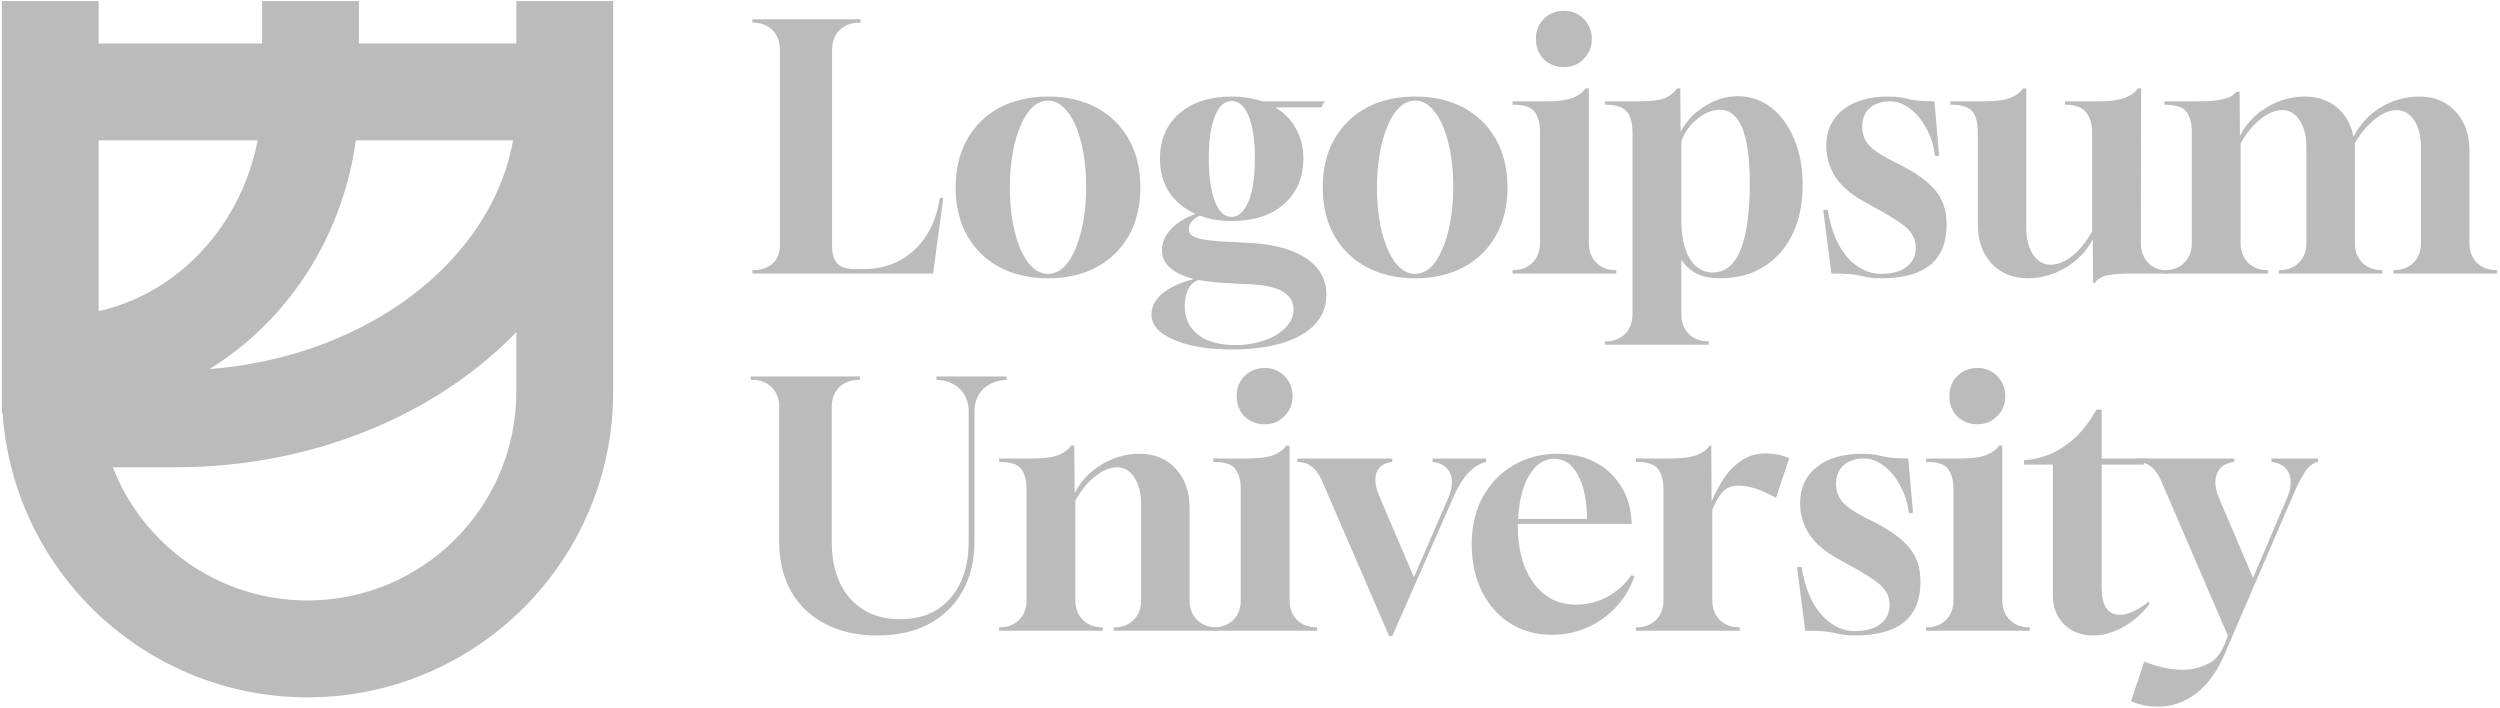<svg width="180" height="51" viewBox="0 0 180 51" fill="none" xmlns="http://www.w3.org/2000/svg">
<g clip-path="url(#clip0_89_61)">
<path d="M155.833 19.695V19.45H155.858C156.443 19.45 156.915 19.271 157.273 18.913C157.631 18.555 157.81 18.083 157.81 17.498V9.491C157.81 8.873 157.68 8.393 157.42 8.051C157.176 7.709 156.647 7.538 155.833 7.538V7.294H158.25C158.917 7.294 159.429 7.262 159.787 7.196C160.162 7.131 160.438 7.05 160.617 6.952C160.796 6.838 160.926 6.724 161.007 6.611H161.252L161.276 9.784C161.699 8.938 162.342 8.254 163.204 7.733C164.067 7.213 164.978 6.952 165.938 6.952C166.865 6.952 167.638 7.213 168.256 7.733C168.875 8.254 169.273 8.954 169.452 9.833C169.908 8.954 170.558 8.254 171.405 7.733C172.267 7.213 173.194 6.952 174.187 6.952C175.277 6.952 176.148 7.31 176.799 8.026C177.466 8.742 177.799 9.686 177.799 10.858V17.498C177.799 18.083 177.978 18.555 178.336 18.913C178.694 19.271 179.166 19.45 179.752 19.45H179.776V19.695H172.332V19.45H172.357C172.942 19.45 173.414 19.271 173.772 18.913C174.13 18.555 174.309 18.083 174.309 17.498V10.614C174.309 9.8 174.147 9.149 173.821 8.661C173.495 8.173 173.073 7.929 172.552 7.929C172.048 7.929 171.519 8.157 170.965 8.612C170.412 9.052 169.932 9.629 169.525 10.345C169.542 10.378 169.55 10.419 169.55 10.467C169.55 10.516 169.55 10.557 169.55 10.589V17.498C169.55 18.083 169.729 18.555 170.087 18.913C170.445 19.271 170.917 19.45 171.502 19.45H171.527V19.695H164.083V19.45H164.107C164.693 19.45 165.165 19.271 165.523 18.913C165.881 18.555 166.06 18.083 166.06 17.498V10.614C166.06 9.8 165.897 9.149 165.572 8.661C165.263 8.173 164.848 7.929 164.327 7.929C163.823 7.929 163.293 8.148 162.74 8.588C162.203 9.011 161.731 9.589 161.325 10.321V17.498C161.325 18.083 161.504 18.555 161.862 18.913C162.22 19.271 162.692 19.45 163.277 19.45H163.302V19.695H155.833Z" fill="#BBBBBB"/>
<path d="M150.701 20.378L150.676 17.229C150.253 18.059 149.61 18.735 148.748 19.255C147.885 19.776 146.974 20.036 146.014 20.036C144.924 20.036 144.045 19.678 143.379 18.962C142.727 18.246 142.402 17.302 142.402 16.131V9.491C142.402 8.873 142.28 8.393 142.036 8.051C141.792 7.709 141.255 7.538 140.425 7.538V7.294H142.89C143.72 7.294 144.355 7.205 144.794 7.026C145.201 6.847 145.485 6.627 145.648 6.367H145.892V16.375C145.892 17.189 146.055 17.839 146.381 18.328C146.706 18.816 147.129 19.06 147.65 19.06C148.154 19.06 148.675 18.848 149.212 18.425C149.749 17.986 150.22 17.4 150.627 16.668V9.491C150.627 8.905 150.481 8.433 150.188 8.075C149.895 7.717 149.39 7.538 148.675 7.538V7.294H151.14C151.97 7.294 152.604 7.205 153.044 7.026C153.466 6.847 153.759 6.627 153.922 6.367H154.166L154.142 17.498C154.142 18.084 154.321 18.564 154.679 18.938C155.037 19.296 155.509 19.475 156.094 19.475V19.695H153.678C153.255 19.695 152.881 19.703 152.555 19.719C152.23 19.752 151.961 19.784 151.75 19.817C151.311 19.914 151.001 20.101 150.823 20.378H150.701Z" fill="#BBBBBB"/>
<path d="M135.568 20.036C135.145 20.036 134.827 20.02 134.616 19.988C134.405 19.955 134.201 19.914 134.006 19.865C133.827 19.817 133.583 19.776 133.274 19.743C132.965 19.711 132.493 19.695 131.858 19.695L131.272 15.105H131.59C131.85 16.635 132.338 17.791 133.054 18.572C133.77 19.337 134.551 19.719 135.397 19.719C136.227 19.719 136.853 19.548 137.276 19.206C137.716 18.865 137.935 18.401 137.935 17.815C137.935 17.441 137.838 17.115 137.642 16.838C137.463 16.546 137.146 16.253 136.691 15.96C136.235 15.651 135.617 15.284 134.836 14.861L134.128 14.471C133.233 13.966 132.566 13.38 132.126 12.713C131.703 12.03 131.492 11.297 131.492 10.516C131.492 9.41 131.891 8.539 132.688 7.904C133.502 7.27 134.583 6.952 135.934 6.952C136.276 6.952 136.552 6.969 136.764 7.001C136.975 7.034 137.179 7.074 137.374 7.123C137.569 7.172 137.813 7.213 138.106 7.245C138.399 7.278 138.79 7.294 139.278 7.294L139.619 11.224H139.326C139.229 10.459 139.009 9.784 138.667 9.198C138.342 8.596 137.951 8.132 137.496 7.807C137.04 7.465 136.577 7.294 136.105 7.294C135.486 7.294 134.99 7.457 134.616 7.782C134.258 8.108 134.079 8.563 134.079 9.149C134.079 9.589 134.217 9.996 134.494 10.37C134.787 10.728 135.34 11.118 136.154 11.541L136.886 11.908C138.025 12.493 138.854 13.104 139.375 13.738C139.896 14.373 140.156 15.187 140.156 16.18C140.156 18.718 138.627 20.004 135.568 20.036Z" fill="#BBBBBB"/>
<path d="M115.563 24.821V24.577H115.587C116.173 24.577 116.645 24.398 117.003 24.04C117.361 23.682 117.54 23.21 117.54 22.624V9.491C117.524 8.775 117.369 8.271 117.076 7.978C116.783 7.685 116.279 7.538 115.563 7.538V7.294H117.979C118.939 7.294 119.598 7.205 119.956 7.026C120.314 6.847 120.575 6.627 120.737 6.367H120.981L121.006 9.491C121.38 8.759 121.95 8.149 122.714 7.66C123.479 7.172 124.284 6.928 125.13 6.928C126.042 6.928 126.847 7.205 127.547 7.758C128.247 8.311 128.791 9.068 129.182 10.028C129.589 10.972 129.792 12.062 129.792 13.299C129.792 14.666 129.548 15.854 129.06 16.863C128.572 17.872 127.881 18.653 126.985 19.206C126.107 19.76 125.057 20.036 123.837 20.036C123.17 20.036 122.625 19.93 122.202 19.719C121.779 19.524 121.396 19.19 121.055 18.718V22.624C121.055 23.21 121.234 23.682 121.591 24.04C121.95 24.398 122.421 24.577 123.007 24.577H123.031V24.821H115.563ZM123.324 19.621C124.203 19.621 124.87 19.076 125.326 17.986C125.765 16.879 125.985 15.293 125.985 13.226C125.985 9.678 125.269 7.904 123.837 7.904C123.284 7.904 122.739 8.124 122.202 8.563C121.665 9.003 121.282 9.54 121.055 10.175V15.862C121.055 17.034 121.258 17.953 121.665 18.62C122.072 19.288 122.625 19.621 123.324 19.621Z" fill="#BBBBBB"/>
<path d="M108.903 19.695V19.45H108.927C109.513 19.45 109.985 19.271 110.343 18.913C110.701 18.555 110.88 18.084 110.88 17.498V9.491C110.88 8.873 110.75 8.393 110.49 8.051C110.245 7.709 109.717 7.538 108.903 7.538V7.294H111.393C112.222 7.294 112.857 7.205 113.296 7.026C113.703 6.847 113.988 6.627 114.151 6.367H114.395V17.498C114.395 18.084 114.574 18.555 114.932 18.913C115.29 19.271 115.761 19.45 116.347 19.45H116.372V19.695H108.903ZM112.613 4.829C112.027 4.829 111.539 4.642 111.149 4.267C110.775 3.877 110.587 3.389 110.587 2.803C110.587 2.217 110.775 1.737 111.149 1.362C111.539 0.972 112.027 0.777 112.613 0.777C113.183 0.777 113.655 0.972 114.028 1.362C114.419 1.753 114.614 2.233 114.614 2.803C114.614 3.372 114.419 3.852 114.028 4.243C113.655 4.633 113.183 4.829 112.613 4.829Z" fill="#BBBBBB"/>
<path d="M101.9 20.036C100.566 20.036 99.395 19.768 98.386 19.231C97.393 18.694 96.621 17.937 96.067 16.961C95.514 15.984 95.237 14.829 95.237 13.494C95.237 12.16 95.514 11.005 96.067 10.028C96.621 9.052 97.393 8.295 98.386 7.758C99.395 7.221 100.566 6.952 101.9 6.952C103.235 6.952 104.398 7.221 105.391 7.758C106.383 8.295 107.156 9.052 107.709 10.028C108.263 11.005 108.539 12.16 108.539 13.494C108.539 14.829 108.263 15.984 107.709 16.961C107.156 17.937 106.383 18.694 105.391 19.231C104.398 19.768 103.235 20.036 101.9 20.036ZM101.876 19.719C102.446 19.719 102.934 19.434 103.34 18.865C103.747 18.295 104.065 17.538 104.292 16.594C104.52 15.634 104.634 14.593 104.634 13.47C104.634 12.249 104.512 11.175 104.268 10.248C104.04 9.304 103.715 8.572 103.292 8.051C102.885 7.514 102.421 7.245 101.9 7.245C101.347 7.245 100.859 7.53 100.436 8.1C100.029 8.669 99.712 9.426 99.484 10.37C99.257 11.314 99.142 12.347 99.142 13.47C99.142 14.707 99.264 15.797 99.508 16.741C99.753 17.685 100.078 18.417 100.485 18.938C100.908 19.459 101.372 19.719 101.876 19.719Z" fill="#BBBBBB"/>
<path d="M88.691 25.162C86.966 25.162 85.567 24.927 84.493 24.454C83.435 23.999 82.906 23.397 82.906 22.648C82.906 22.079 83.175 21.566 83.712 21.11C84.265 20.671 85.013 20.329 85.957 20.085C84.428 19.695 83.663 19.003 83.663 18.01C83.663 17.473 83.874 16.977 84.297 16.521C84.721 16.049 85.314 15.675 86.079 15.398C85.265 15.04 84.631 14.52 84.175 13.836C83.736 13.153 83.516 12.347 83.516 11.419C83.516 10.069 83.98 8.987 84.908 8.173C85.851 7.359 87.112 6.952 88.691 6.952C89.439 6.952 90.171 7.066 90.887 7.294H95.378L95.134 7.734H91.815C92.465 8.108 92.962 8.612 93.303 9.247C93.661 9.865 93.841 10.589 93.841 11.419C93.841 12.77 93.377 13.861 92.449 14.69C91.538 15.504 90.285 15.911 88.691 15.911C87.812 15.911 87.039 15.781 86.372 15.52C85.851 15.797 85.591 16.122 85.591 16.497C85.591 16.822 85.819 17.042 86.274 17.156C86.502 17.221 86.828 17.278 87.251 17.327C87.674 17.376 88.186 17.408 88.788 17.424L89.642 17.473C91.514 17.538 92.954 17.896 93.963 18.547C94.988 19.198 95.5 20.085 95.5 21.208C95.5 22.461 94.898 23.429 93.694 24.113C92.49 24.813 90.822 25.162 88.691 25.162ZM88.666 15.618C89.171 15.618 89.585 15.236 89.911 14.471C90.204 13.706 90.35 12.689 90.35 11.419C90.35 10.134 90.204 9.117 89.911 8.368C89.602 7.636 89.195 7.27 88.691 7.27C88.17 7.27 87.763 7.636 87.47 8.368C87.177 9.117 87.031 10.134 87.031 11.419C87.031 12.705 87.177 13.73 87.47 14.495C87.763 15.244 88.162 15.618 88.666 15.618ZM88.959 24.845C89.707 24.845 90.399 24.731 91.034 24.503C91.668 24.292 92.172 23.991 92.547 23.6C92.937 23.21 93.133 22.762 93.133 22.258C93.133 21.704 92.848 21.265 92.278 20.939C91.677 20.63 90.757 20.468 89.52 20.451L88.666 20.402C88.194 20.386 87.755 20.354 87.348 20.305C86.958 20.272 86.608 20.224 86.299 20.158C85.957 20.272 85.705 20.5 85.542 20.842C85.38 21.184 85.298 21.59 85.298 22.062C85.298 22.909 85.615 23.584 86.25 24.088C86.885 24.593 87.788 24.845 88.959 24.845Z" fill="#BBBBBB"/>
<path d="M75.468 20.036C74.134 20.036 72.962 19.768 71.953 19.231C70.961 18.694 70.188 17.937 69.635 16.961C69.082 15.984 68.805 14.829 68.805 13.494C68.805 12.16 69.082 11.005 69.635 10.028C70.188 9.052 70.961 8.295 71.953 7.758C72.962 7.221 74.134 6.952 75.468 6.952C76.802 6.952 77.966 7.221 78.958 7.758C79.951 8.295 80.724 9.052 81.277 10.028C81.83 11.005 82.107 12.16 82.107 13.494C82.107 14.829 81.83 15.984 81.277 16.961C80.724 17.937 79.951 18.694 78.958 19.231C77.966 19.768 76.802 20.036 75.468 20.036ZM75.444 19.719C76.013 19.719 76.501 19.434 76.908 18.865C77.315 18.295 77.632 17.538 77.86 16.594C78.088 15.634 78.201 14.593 78.201 13.47C78.201 12.249 78.079 11.175 77.835 10.248C77.608 9.304 77.282 8.572 76.859 8.051C76.453 7.514 75.989 7.245 75.468 7.245C74.915 7.245 74.427 7.53 74.004 8.1C73.597 8.669 73.28 9.426 73.052 10.37C72.824 11.314 72.71 12.347 72.71 13.47C72.71 14.707 72.832 15.797 73.076 16.741C73.32 17.685 73.646 18.417 74.052 18.938C74.476 19.459 74.939 19.719 75.444 19.719Z" fill="#BBBBBB"/>
<path d="M54.175 19.695V19.45H54.199C54.785 19.45 55.257 19.296 55.615 18.987C55.973 18.677 56.152 18.23 56.152 17.644V3.584C56.152 2.998 55.973 2.526 55.615 2.168C55.257 1.81 54.785 1.631 54.199 1.631H54.175V1.387H61.961V1.631H61.863C61.277 1.631 60.805 1.81 60.447 2.168C60.089 2.526 59.91 2.998 59.91 3.584V17.742C59.91 18.262 60.032 18.669 60.276 18.962C60.537 19.239 60.984 19.377 61.619 19.377H62.131C63.579 19.377 64.8 18.93 65.792 18.035C66.785 17.14 67.411 15.878 67.672 14.251H67.916L67.184 19.695H54.175Z" fill="#BBBBBB"/>
<path d="M155.36 50.881C154.693 50.881 154.05 50.75 153.432 50.49L154.384 47.634C154.79 47.797 155.23 47.935 155.702 48.049C156.19 48.163 156.678 48.22 157.166 48.22C157.785 48.22 158.362 48.09 158.899 47.829C159.452 47.585 159.867 47.121 160.144 46.438L160.412 45.779L155.58 34.574C155.417 34.184 155.205 33.875 154.945 33.647C154.668 33.403 154.294 33.273 153.822 33.256V33.012H160.876V33.256C160.437 33.305 160.095 33.46 159.851 33.72C159.623 33.98 159.509 34.314 159.509 34.721C159.509 35.079 159.591 35.445 159.753 35.819L162.218 41.605L164.683 35.819C164.846 35.445 164.927 35.079 164.927 34.721C164.927 34.314 164.805 33.98 164.561 33.72C164.333 33.46 163.992 33.305 163.536 33.256V33.012H166.904V33.256C166.53 33.338 166.213 33.582 165.953 33.989C165.692 34.379 165.416 34.916 165.123 35.6L160.144 47.17C159.623 48.374 158.948 49.294 158.118 49.929C157.288 50.563 156.369 50.881 155.36 50.881Z" fill="#BBBBBB"/>
<path d="M150.687 45.754C149.84 45.754 149.149 45.486 148.612 44.949C148.075 44.412 147.807 43.712 147.807 42.849V33.451H145.732V33.134C146.855 33.053 147.855 32.695 148.734 32.06C149.629 31.425 150.361 30.571 150.931 29.497H151.321V33.012H154.567L154.323 33.451H151.321V42.312C151.321 43.614 151.76 44.265 152.639 44.265C152.932 44.265 153.265 44.175 153.64 43.997C154.03 43.818 154.396 43.582 154.738 43.289V43.533C154.201 44.217 153.567 44.761 152.834 45.169C152.102 45.559 151.386 45.754 150.687 45.754Z" fill="#BBBBBB"/>
<path d="M138.673 45.413V45.169H138.697C139.283 45.169 139.755 44.989 140.113 44.632C140.471 44.273 140.65 43.802 140.65 43.215V35.209C140.65 34.591 140.519 34.111 140.259 33.769C140.015 33.427 139.487 33.256 138.673 33.256V33.012H141.162C141.992 33.012 142.627 32.923 143.066 32.743C143.473 32.565 143.758 32.345 143.92 32.084H144.164V43.215C144.164 43.802 144.344 44.273 144.701 44.632C145.059 44.989 145.531 45.169 146.117 45.169H146.141V45.413H138.673ZM142.383 30.547C141.797 30.547 141.309 30.36 140.918 29.985C140.544 29.595 140.357 29.106 140.357 28.521C140.357 27.935 140.544 27.455 140.918 27.08C141.309 26.69 141.797 26.494 142.383 26.494C142.952 26.494 143.424 26.69 143.798 27.08C144.189 27.471 144.384 27.951 144.384 28.521C144.384 29.09 144.189 29.57 143.798 29.961C143.424 30.351 142.952 30.547 142.383 30.547Z" fill="#BBBBBB"/>
<path d="M133.685 45.754C133.262 45.754 132.945 45.738 132.733 45.706C132.521 45.673 132.318 45.632 132.123 45.584C131.944 45.535 131.7 45.494 131.391 45.461C131.081 45.429 130.61 45.413 129.975 45.413L129.389 40.823H129.707C129.967 42.353 130.455 43.508 131.171 44.29C131.887 45.054 132.668 45.437 133.514 45.437C134.344 45.437 134.97 45.266 135.393 44.924C135.833 44.583 136.052 44.119 136.052 43.533C136.052 43.158 135.955 42.833 135.76 42.556C135.58 42.264 135.263 41.971 134.808 41.678C134.352 41.368 133.734 41.002 132.953 40.579L132.245 40.189C131.35 39.684 130.683 39.098 130.244 38.431C129.82 37.748 129.609 37.015 129.609 36.234C129.609 35.128 130.007 34.257 130.805 33.622C131.618 32.988 132.7 32.67 134.051 32.67C134.393 32.67 134.669 32.687 134.881 32.719C135.092 32.752 135.296 32.792 135.491 32.841C135.686 32.89 135.93 32.931 136.223 32.963C136.516 32.996 136.907 33.012 137.395 33.012L137.737 36.942H137.444C137.346 36.177 137.126 35.502 136.785 34.916C136.459 34.314 136.069 33.85 135.613 33.525C135.157 33.183 134.694 33.012 134.222 33.012C133.603 33.012 133.107 33.175 132.733 33.5C132.375 33.826 132.196 34.281 132.196 34.867C132.196 35.307 132.334 35.713 132.611 36.088C132.904 36.446 133.457 36.836 134.271 37.259L135.003 37.626C136.142 38.211 136.972 38.822 137.492 39.456C138.013 40.091 138.273 40.905 138.273 41.897C138.273 44.436 136.744 45.722 133.685 45.754Z" fill="#BBBBBB"/>
<path d="M117.793 45.413V45.169H117.818C118.403 45.169 118.875 44.989 119.233 44.632C119.591 44.273 119.77 43.802 119.77 43.216V35.209C119.77 34.591 119.64 34.111 119.38 33.769C119.136 33.427 118.606 33.256 117.793 33.256V33.012H120.209C121.072 33.012 121.723 32.931 122.162 32.768C122.601 32.589 122.91 32.361 123.089 32.084H123.212L123.236 36.088C123.447 35.599 123.716 35.087 124.041 34.55C124.383 34.013 124.806 33.565 125.311 33.207C125.831 32.833 126.449 32.646 127.165 32.646C127.409 32.646 127.67 32.67 127.946 32.719C128.223 32.768 128.516 32.857 128.825 32.988L127.873 35.844C127.287 35.518 126.775 35.29 126.336 35.16C125.912 35.03 125.538 34.965 125.213 34.965C124.659 34.965 124.244 35.136 123.968 35.477C123.707 35.819 123.48 36.226 123.285 36.698V43.216C123.285 43.802 123.463 44.273 123.822 44.632C124.18 44.989 124.652 45.169 125.237 45.169H125.262V45.413H117.793Z" fill="#BBBBBB"/>
<path d="M111.722 45.706C110.6 45.706 109.599 45.429 108.72 44.876C107.858 44.322 107.183 43.557 106.695 42.581C106.206 41.588 105.962 40.457 105.962 39.188C105.962 37.886 106.231 36.747 106.768 35.77C107.305 34.794 108.037 34.037 108.964 33.5C109.908 32.947 110.974 32.67 112.162 32.67C113.155 32.67 114.033 32.866 114.798 33.256C115.579 33.647 116.197 34.2 116.653 34.916C117.125 35.616 117.393 36.429 117.458 37.357L117.482 37.723H109.282V37.845C109.282 39.57 109.664 40.953 110.429 41.995C111.194 43.02 112.219 43.533 113.504 43.533C114.285 43.533 115.026 43.346 115.725 42.971C116.441 42.581 117.019 42.06 117.458 41.409L117.678 41.482C117.401 42.312 116.97 43.045 116.384 43.679C115.798 44.314 115.107 44.81 114.31 45.169C113.512 45.526 112.65 45.706 111.722 45.706ZM109.306 37.357H114.261C114.261 36.072 114.049 35.03 113.626 34.233C113.22 33.435 112.642 33.036 111.893 33.036C111.178 33.036 110.584 33.427 110.112 34.208C109.64 34.989 109.372 36.039 109.306 37.357Z" fill="#BBBBBB"/>
<path d="M100.021 45.803L95.164 34.574C95.001 34.2 94.782 33.891 94.505 33.647C94.245 33.403 93.879 33.273 93.406 33.256V33.012H100.24V33.256C99.671 33.321 99.297 33.574 99.118 34.013C98.955 34.452 99.012 35.006 99.288 35.673L101.802 41.556L104.292 35.819C104.454 35.445 104.536 35.079 104.536 34.721C104.536 34.314 104.414 33.98 104.17 33.72C103.926 33.46 103.584 33.305 103.145 33.256V33.012H107.001V33.256C106.578 33.354 106.171 33.598 105.781 33.989C105.39 34.379 105.04 34.916 104.731 35.6L100.24 45.803H100.021Z" fill="#BBBBBB"/>
<path d="M87.357 45.413V45.169H87.381C87.967 45.169 88.439 44.989 88.797 44.632C89.154 44.273 89.334 43.802 89.334 43.215V35.209C89.334 34.591 89.203 34.111 88.943 33.769C88.699 33.427 88.17 33.256 87.357 33.256V33.012H89.846C90.676 33.012 91.311 32.923 91.75 32.743C92.156 32.565 92.442 32.345 92.604 32.084H92.848V43.215C92.848 43.802 93.027 44.273 93.385 44.632C93.743 44.989 94.215 45.169 94.801 45.169H94.825V45.413H87.357ZM91.067 30.547C90.481 30.547 89.993 30.36 89.602 29.985C89.228 29.595 89.041 29.106 89.041 28.521C89.041 27.935 89.228 27.455 89.602 27.08C89.993 26.69 90.481 26.494 91.067 26.494C91.636 26.494 92.108 26.69 92.482 27.08C92.873 27.471 93.068 27.951 93.068 28.521C93.068 29.09 92.873 29.57 92.482 29.961C92.108 30.351 91.636 30.547 91.067 30.547Z" fill="#BBBBBB"/>
<path d="M71.935 45.413V45.169H71.96C72.545 45.169 73.017 44.989 73.375 44.632C73.733 44.273 73.912 43.802 73.912 43.216V35.209C73.912 34.591 73.782 34.111 73.522 33.769C73.277 33.427 72.748 33.256 71.935 33.256V33.012H74.351C75.181 33.012 75.816 32.923 76.255 32.744C76.662 32.565 76.946 32.345 77.109 32.084H77.353L77.378 35.502C77.8 34.656 78.443 33.972 79.306 33.451C80.168 32.931 81.079 32.67 82.04 32.67C83.129 32.67 84 33.028 84.651 33.744C85.318 34.46 85.652 35.404 85.652 36.576V43.216C85.652 43.802 85.83 44.273 86.189 44.632C86.546 44.989 87.019 45.169 87.604 45.169H87.629V45.413H80.185V45.169H80.209C80.795 45.169 81.266 44.989 81.625 44.632C81.982 44.273 82.162 43.802 82.162 43.216V36.332C82.162 35.518 81.999 34.867 81.673 34.379C81.364 33.891 80.949 33.647 80.429 33.647C79.924 33.647 79.395 33.866 78.842 34.306C78.305 34.729 77.833 35.307 77.427 36.039V43.216C77.427 43.802 77.605 44.273 77.963 44.632C78.321 44.989 78.793 45.169 79.379 45.169H79.403V45.413H71.935Z" fill="#BBBBBB"/>
<path d="M63.157 45.755C61.724 45.755 60.48 45.478 59.422 44.925C58.364 44.371 57.543 43.59 56.957 42.581C56.388 41.556 56.103 40.36 56.103 38.993V29.302C56.103 28.716 55.924 28.244 55.566 27.886C55.208 27.528 54.736 27.349 54.15 27.349H54.053V27.105H61.912V27.349H61.839C61.253 27.349 60.781 27.528 60.423 27.886C60.065 28.244 59.886 28.716 59.886 29.302V38.993C59.886 40.718 60.325 42.085 61.204 43.094C62.099 44.086 63.303 44.583 64.816 44.583C66.346 44.583 67.55 44.078 68.428 43.069C69.307 42.044 69.746 40.685 69.746 38.993V29.668C69.746 28.968 69.534 28.415 69.112 28.008C68.689 27.601 68.127 27.381 67.428 27.349V27.105H72.48V27.349C71.78 27.381 71.219 27.601 70.796 28.008C70.373 28.415 70.161 28.968 70.161 29.668V38.993C70.161 40.36 69.876 41.548 69.307 42.557C68.754 43.566 67.948 44.355 66.891 44.925C65.849 45.478 64.604 45.755 63.157 45.755Z" fill="#BBBBBB"/>
<path fill-rule="evenodd" clip-rule="evenodd" d="M37.177 3.131V0.079H44.151V28.195C44.151 40.352 34.296 50.208 22.141 50.208C10.498 50.208 0.967 41.166 0.183 29.72H0.131V0.079H7.104V3.131H18.872V0.079H25.845V3.131H37.177ZM37.177 28.195V23.915C36.393 24.724 35.552 25.492 34.66 26.216C31.715 28.604 28.255 30.47 24.491 31.734C20.728 32.998 16.712 33.643 12.668 33.643H8.122C10.304 39.255 15.758 43.233 22.141 43.233C30.445 43.233 37.177 36.5 37.177 28.195ZM19.534 22.942C18.205 24.351 16.707 25.572 15.079 26.575C17.556 26.382 19.981 25.892 22.271 25.122C25.301 24.105 28.014 22.626 30.268 20.798C32.521 18.971 34.26 16.842 35.428 14.556C36.165 13.112 36.669 11.618 36.941 10.105H25.621C25.366 11.959 24.894 13.779 24.213 15.523C23.134 18.285 21.547 20.808 19.534 22.942ZM7.104 22.404V10.105H18.554C18.361 11.089 18.081 12.053 17.718 12.984C16.957 14.931 15.848 16.686 14.461 18.156C13.075 19.626 11.441 20.78 9.657 21.563C8.829 21.927 7.974 22.208 7.104 22.404Z" fill="#BBBBBB"/>
</g>
<defs>
<clipPath id="clip0_89_61">
<rect width="180" height="51" fill="white"/>
</clipPath>
</defs>
</svg>
